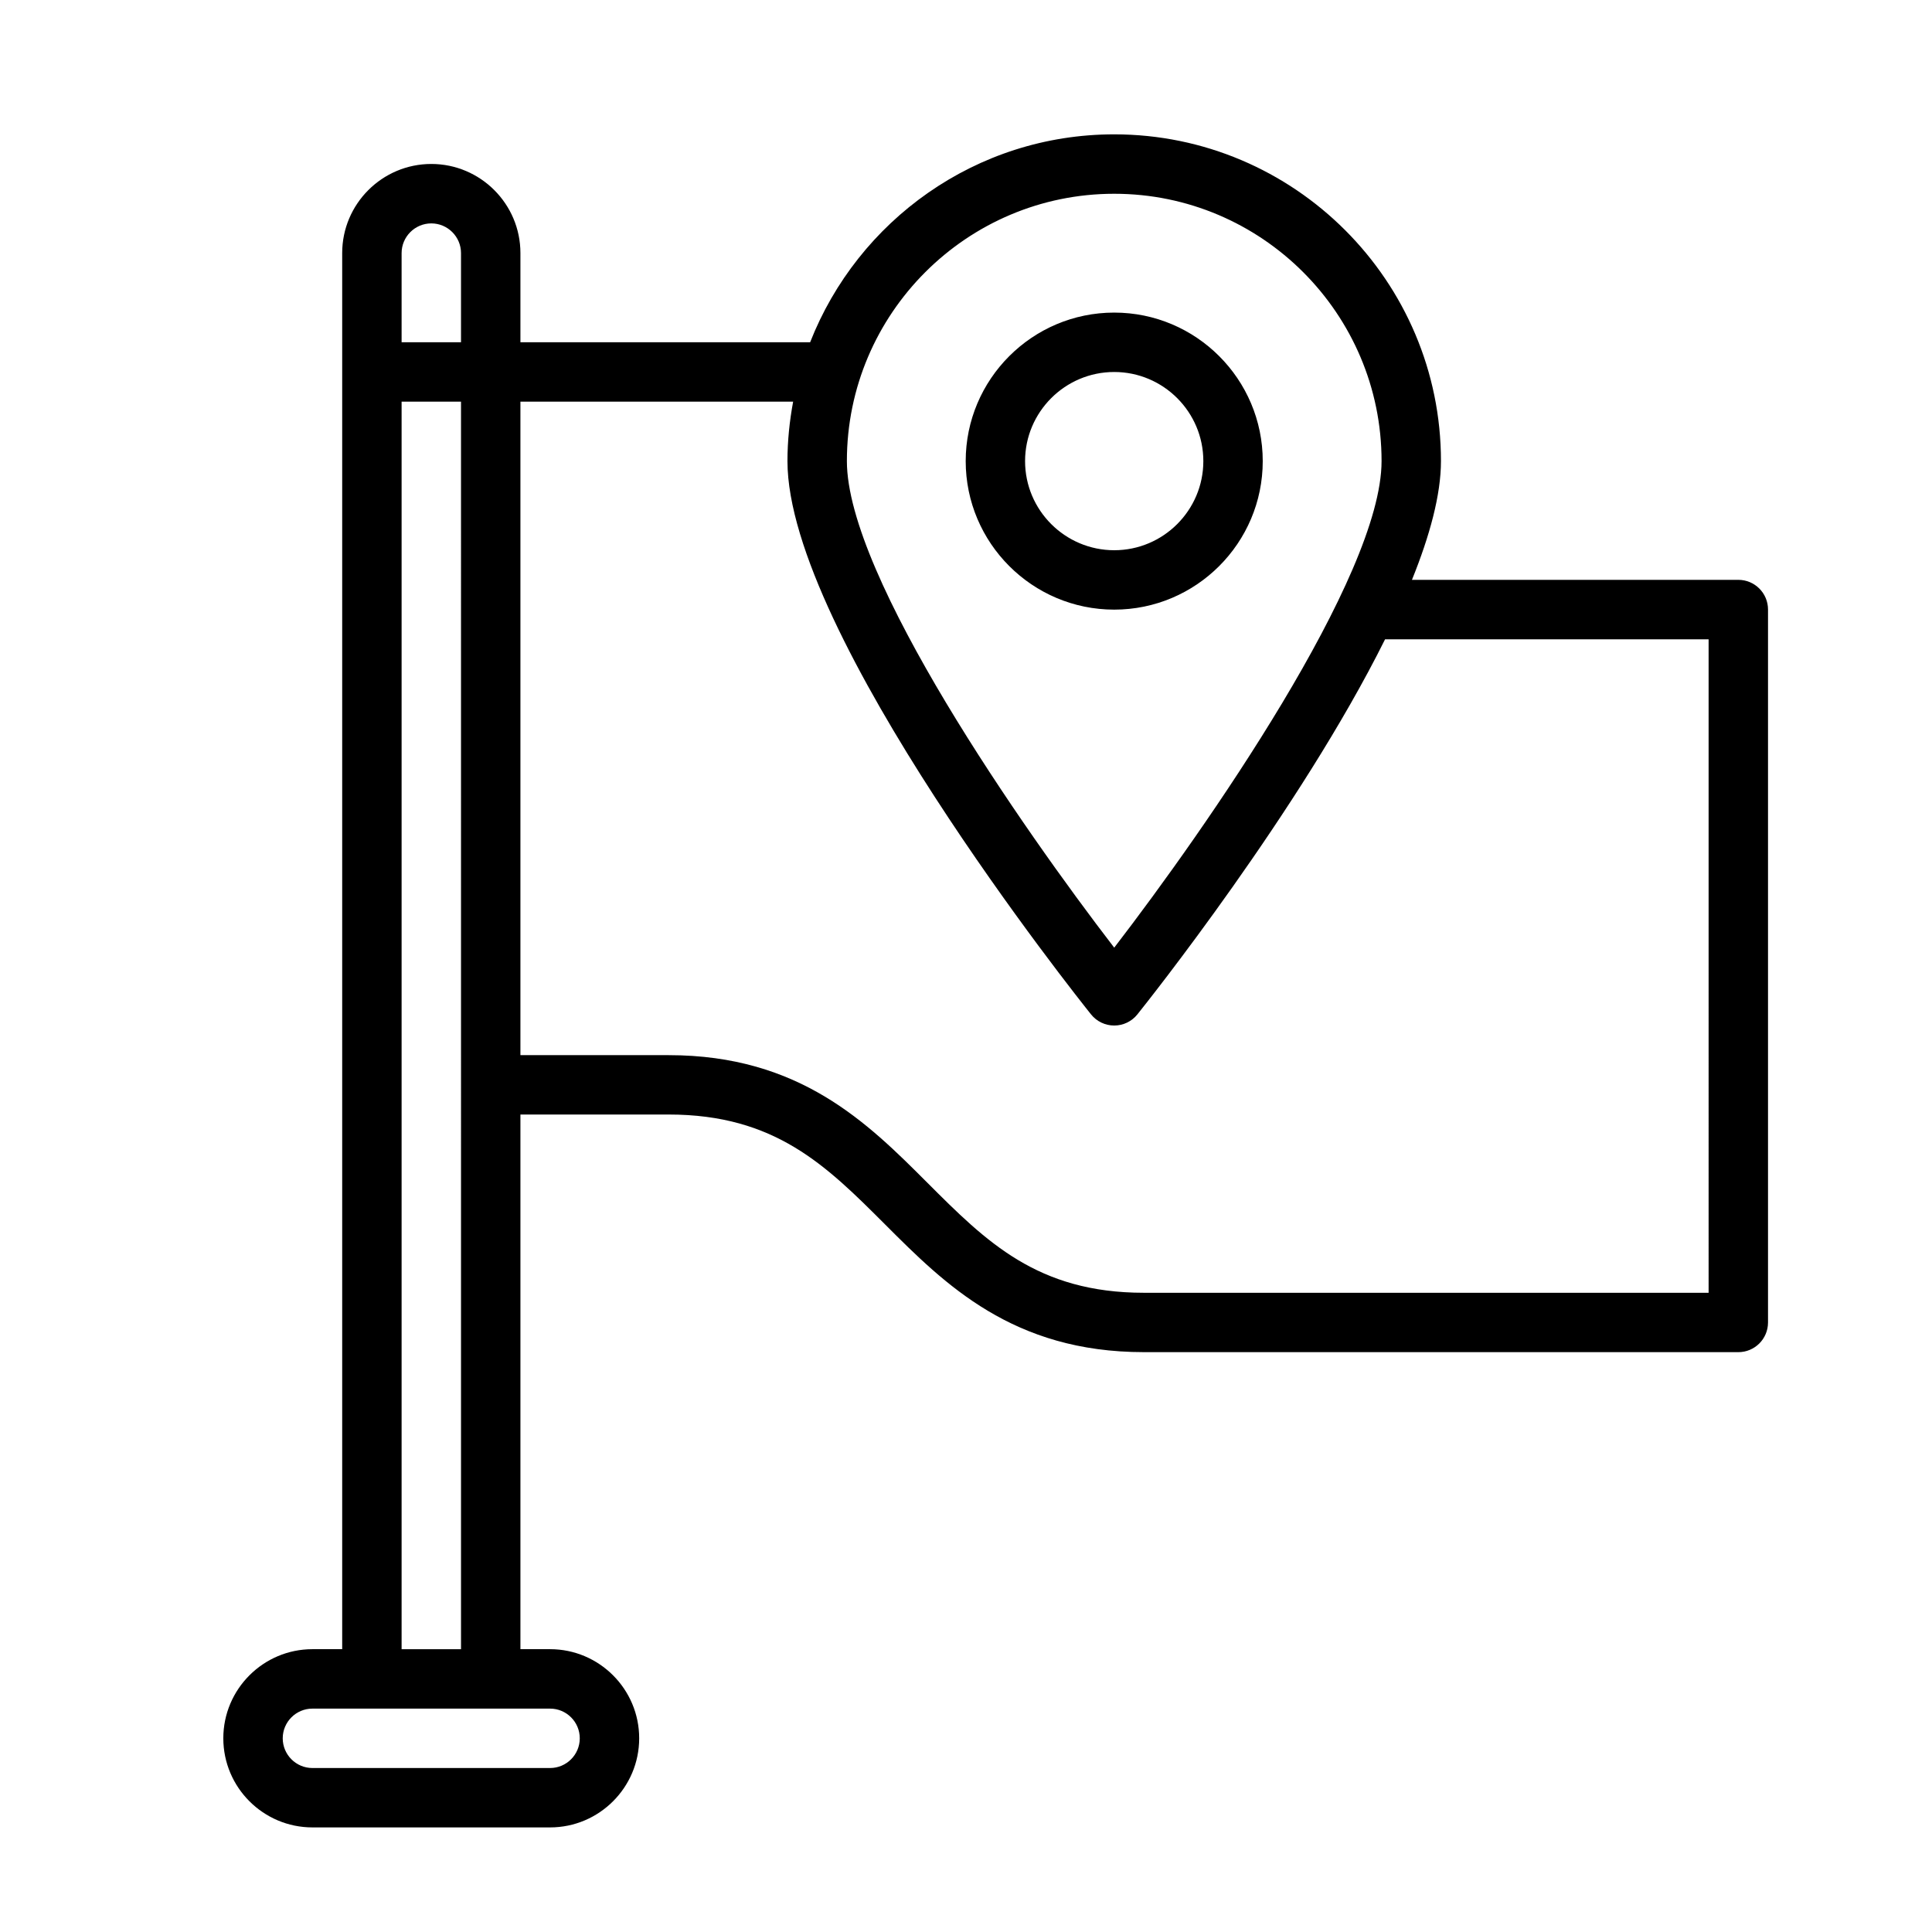 <?xml version="1.0" encoding="UTF-8"?>
<!-- Uploaded to: ICON Repo, www.iconrepo.com, Generator: ICON Repo Mixer Tools -->
<svg fill="#000000" width="800px" height="800px" version="1.1" viewBox="144 144 512 512" xmlns="http://www.w3.org/2000/svg">
 <path d="m604.67 297.67h-86.492c4.738-11.715 7.691-22.57 7.691-31.473 0-47.742-38.848-86.594-86.594-86.594-36.629 0-67.945 22.891-80.578 55.09h-76.781v-23.625c0-13.02-10.598-23.617-23.617-23.617s-23.617 10.598-23.617 23.617v369.98h-7.887c-13.02 0-23.617 10.598-23.617 23.617s10.598 23.617 23.617 23.617h62.977c13.02 0 23.617-10.598 23.617-23.617s-10.598-23.617-23.617-23.617h-7.856v-141.69h39.281c28.23 0 41.754 13.523 57.41 29.18 15.84 15.848 33.793 33.793 68.543 33.793l157.52 0.004c4.352 0 7.871-3.519 7.871-7.871v-188.93c0-4.348-3.519-7.871-7.871-7.871zm-165.39-102.32c39.07 0 70.848 31.789 70.848 70.848 0 30.543-46.531 97.336-70.848 128.94-24.316-31.598-70.848-98.375-70.848-128.94 0-39.059 31.777-70.848 70.848-70.848zm-180.98 7.852c4.336 0 7.871 3.535 7.871 7.871v23.625h-15.742v-23.625c0-4.336 3.535-7.871 7.871-7.871zm39.344 401.47c0 4.344-3.535 7.871-7.871 7.871h-62.977c-4.336 0-7.871-3.527-7.871-7.871s3.535-7.871 7.871-7.871h62.977c4.34 0 7.871 3.523 7.871 7.871zm-47.215-23.617v-330.62h15.742l0.004 330.62zm346.37-94.457h-149.65c-28.23 0-41.754-13.523-57.41-29.18-15.84-15.848-33.793-33.793-68.543-33.793l-39.281-0.004v-173.18h72.273c-0.945 5.117-1.504 10.375-1.504 15.762 0 45.723 77.168 142.52 80.453 146.62 1.488 1.867 3.754 2.953 6.141 2.953s4.652-1.086 6.141-2.953c2.363-2.953 43.051-53.996 65.637-99.398l85.742-0.004zm-118.16-220.4c0-21.703-17.656-39.359-39.359-39.359s-39.359 17.656-39.359 39.359 17.664 39.359 39.359 39.359 39.359-17.656 39.359-39.359zm-62.984 0c0-13.02 10.605-23.617 23.625-23.617s23.617 10.598 23.617 23.617-10.598 23.617-23.617 23.617c-13.023-0.004-23.625-10.598-23.625-23.617z"/>
</svg>
